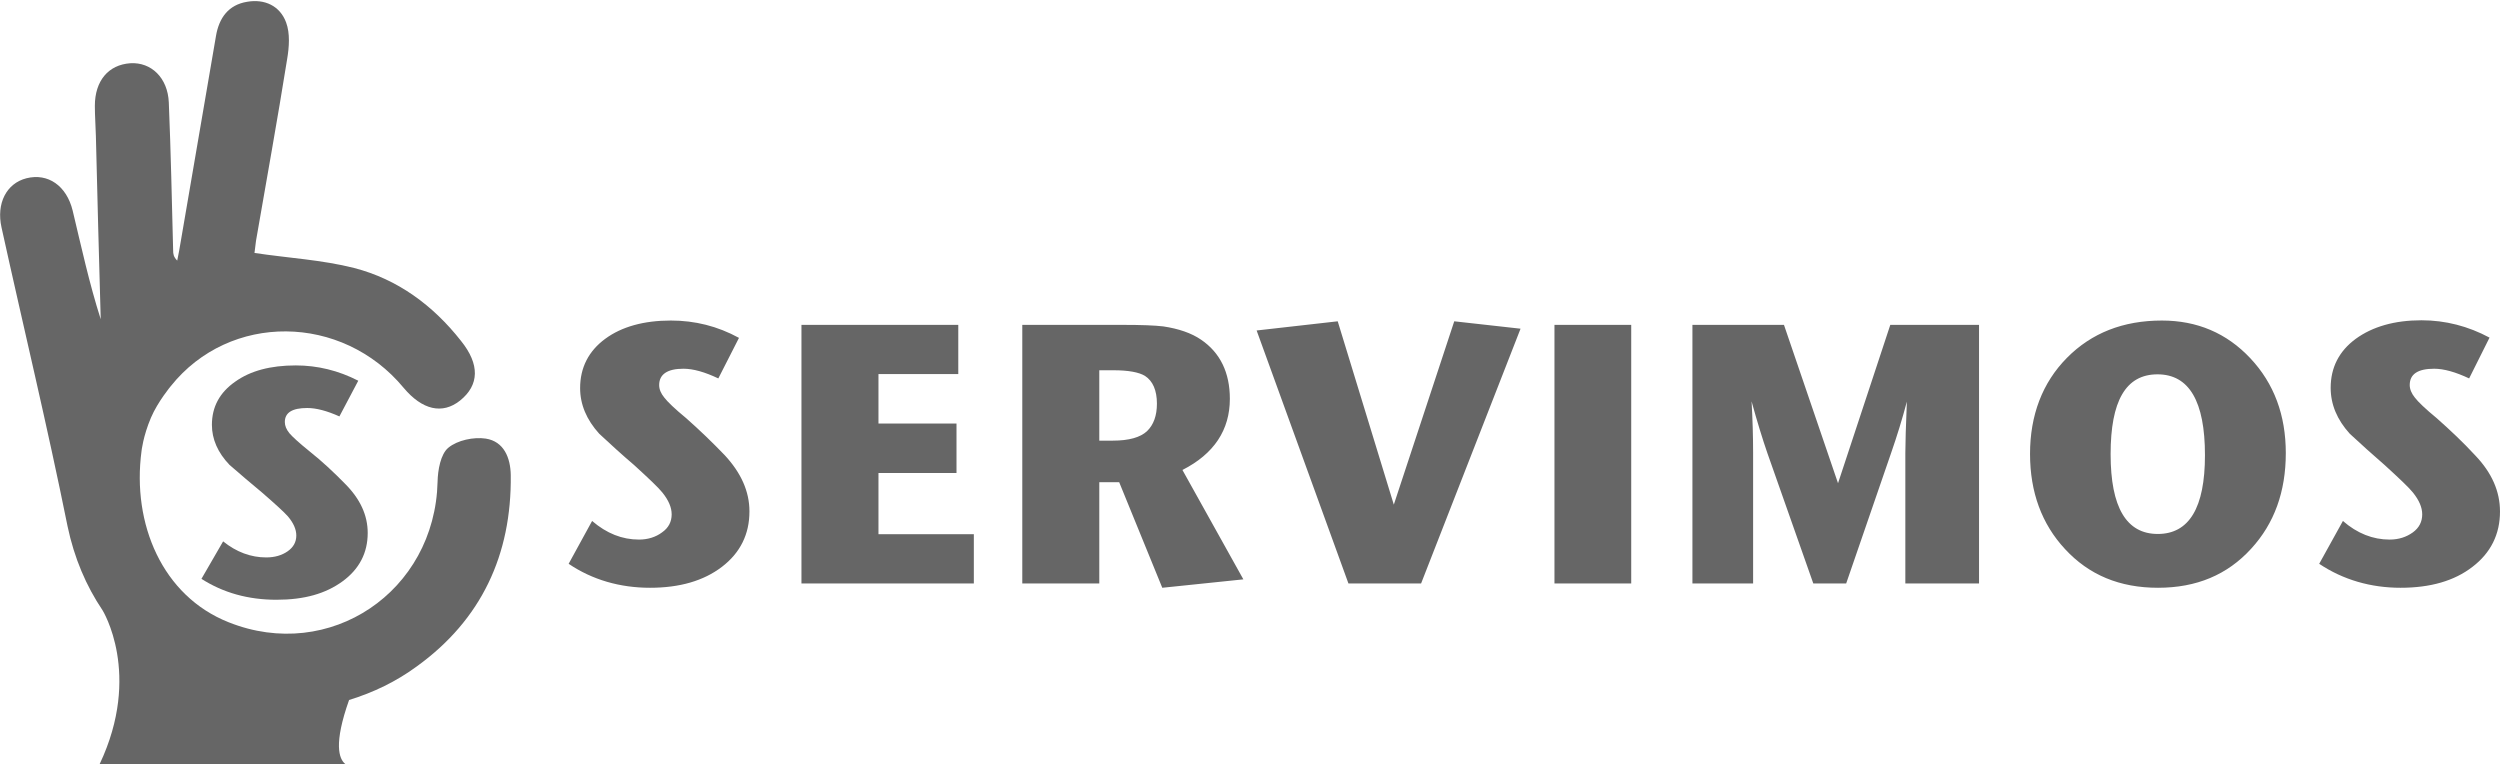 <?xml version="1.0" encoding="UTF-8"?>
<svg xmlns="http://www.w3.org/2000/svg" xmlns:xlink="http://www.w3.org/1999/xlink" xmlns:xodm="http://www.corel.com/coreldraw/odm/2003" xml:space="preserve" width="500px" height="153px" version="1.1" style="shape-rendering:geometricPrecision; text-rendering:geometricPrecision; image-rendering:optimizeQuality; fill-rule:evenodd; clip-rule:evenodd" viewBox="0 0 98.04 29.92">
 <defs>
  <style type="text/css">
   
    .fil1 {fill:#666666}
    .fil0 {fill:#666666;fill-rule:nonzero}
   
  </style>
 </defs>
 <g id="Capa_x0020_1">
  <g id="logo-inicio-sesion-servimos.61f17601_x0020__x0028_1_x0029_.svg">
   <g filter="url('#filter0_d_258_4376')">
    <path class="fil0" d="M29.39 20.02c0,0.89 -0.36,1.62 -1.08,2.17 -0.72,0.55 -1.66,0.82 -2.82,0.82 -1.17,0 -2.26,-0.31 -3.19,-0.94l0.92 -1.68c0.57,0.49 1.18,0.73 1.84,0.73 0.35,0 0.66,-0.1 0.9,-0.28 0.26,-0.18 0.38,-0.42 0.38,-0.71 0,-0.27 -0.12,-0.55 -0.36,-0.85 -0.16,-0.2 -0.53,-0.55 -1.11,-1.08 -0.46,-0.39 -0.93,-0.82 -1.37,-1.23 -0.5,-0.55 -0.75,-1.15 -0.75,-1.79 0,-0.8 0.33,-1.45 0.98,-1.93 0.65,-0.48 1.52,-0.72 2.58,-0.72 0.94,0 1.83,0.22 2.67,0.68l-0.81 1.59c-0.53,-0.25 -0.98,-0.38 -1.37,-0.38 -0.63,0 -0.95,0.22 -0.95,0.64 0,0.17 0.07,0.33 0.2,0.49 0.13,0.17 0.41,0.44 0.86,0.81 0.52,0.46 1.03,0.95 1.51,1.45 0.64,0.69 0.97,1.42 0.97,2.2l0 0.01zm8.8 2.82l-6.76 0 0 -10.14 6.15 0 0 1.93 -3.13 0 0 1.94 3.06 0 0 1.94 -3.06 0 0 2.4 3.74 0 0 1.93 0 0 0 0zm10.57 -0.16l-3.18 0.33 -1.69 -4.14 -0.78 0 0 3.97 -3.02 0 0 -10.14 3.93 0c0.74,0 1.27,0.02 1.6,0.06 0.6,0.09 1.1,0.26 1.48,0.52 0.75,0.51 1.13,1.29 1.13,2.32 0,1.22 -0.62,2.16 -1.86,2.79l2.39 4.29 0 0 0 0zm-3.39 -6.89c0,-0.52 -0.16,-0.89 -0.47,-1.09 -0.23,-0.14 -0.64,-0.22 -1.23,-0.22l-0.56 0 0 2.76 0.53 0c0.64,0 1.08,-0.13 1.34,-0.37 0.26,-0.25 0.39,-0.61 0.39,-1.08zm14.26 -2.94l-3.9 9.99 -2.85 0 -3.6 -9.92 3.18 -0.36 2.2 7.19 2.37 -7.19 2.6 0.29 0 0 0 0zm4.34 9.99l-3.01 0 0 -10.14 3.01 0 0 10.14 0 0zm13.64 0l-2.89 0 0 -5.11c0,-0.38 0.02,-1.05 0.06,-2.02 -0.18,0.68 -0.39,1.36 -0.62,2.02l-1.76 5.11 -1.29 0 -1.8 -5.11c-0.19,-0.55 -0.4,-1.23 -0.62,-2.03 0.04,0.71 0.06,1.38 0.06,2.03l0 5.11 -2.38 0 0 -10.14 3.59 0 2.12 6.21 2.05 -6.21 3.48 0 0 10.14 0 0 0 0zm12.03 -5.11c0,1.51 -0.45,2.76 -1.36,3.75 -0.93,1.02 -2.14,1.53 -3.65,1.53 -1.5,0 -2.71,-0.5 -3.65,-1.52 -0.91,-0.98 -1.37,-2.23 -1.37,-3.73 0,-1.51 0.48,-2.79 1.45,-3.77 0.96,-0.97 2.2,-1.46 3.72,-1.46 1.38,0 2.54,0.49 3.47,1.48 0.93,0.99 1.39,2.23 1.39,3.72l0 0 0 0zm-3.17 0.08c0,-2.11 -0.62,-3.17 -1.86,-3.17 -1.25,0 -1.84,1.05 -1.84,3.13 0,2.09 0.62,3.13 1.85,3.13 1.23,0 1.85,-1.03 1.85,-3.09l0 0zm11.57 2.21c0,0.89 -0.36,1.62 -1.08,2.17 -0.71,0.55 -1.65,0.82 -2.82,0.82 -1.16,0 -2.25,-0.31 -3.19,-0.94l0.93 -1.68c0.56,0.49 1.18,0.73 1.83,0.73 0.36,0 0.66,-0.1 0.91,-0.28 0.25,-0.18 0.37,-0.42 0.37,-0.71 0,-0.27 -0.12,-0.55 -0.36,-0.85 -0.16,-0.2 -0.53,-0.55 -1.11,-1.08 -0.45,-0.39 -0.93,-0.82 -1.37,-1.23 -0.5,-0.55 -0.75,-1.15 -0.75,-1.8 0,-0.8 0.33,-1.44 0.98,-1.92 0.66,-0.48 1.52,-0.73 2.58,-0.73 0.94,0 1.83,0.23 2.67,0.68l-0.8 1.6c-0.53,-0.25 -0.99,-0.38 -1.37,-0.38 -0.64,0 -0.96,0.21 -0.96,0.64 0,0.16 0.07,0.33 0.2,0.49 0.13,0.17 0.41,0.44 0.86,0.81 0.52,0.46 1.04,0.95 1.51,1.46 0.65,0.68 0.97,1.41 0.97,2.2l0 0z"></path>
    <path class="fil1" d="M11.28 21.58c-0.23,0.16 -0.51,0.24 -0.84,0.24 -0.6,0 -1.17,-0.21 -1.69,-0.63l-0.85 1.47c0.86,0.55 1.84,0.82 2.94,0.82 1.1,0 1.93,-0.24 2.59,-0.72 0.66,-0.48 0.99,-1.12 0.99,-1.9 0,-0.69 -0.29,-1.33 -0.89,-1.93 -0.44,-0.45 -0.9,-0.88 -1.39,-1.27 -0.41,-0.33 -0.67,-0.57 -0.79,-0.71 -0.12,-0.15 -0.18,-0.29 -0.18,-0.44 0,-0.37 0.29,-0.55 0.88,-0.55 0.35,0 0.77,0.11 1.26,0.33l0.74 -1.4c-0.78,-0.4 -1.6,-0.6 -2.45,-0.6 -0.99,0 -1.78,0.21 -2.38,0.64 -0.6,0.42 -0.91,0.98 -0.91,1.69 0,0.56 0.23,1.09 0.69,1.57 0.41,0.36 0.85,0.73 1.27,1.08 0.53,0.46 0.87,0.77 1.02,0.94 0.22,0.26 0.33,0.51 0.33,0.75 0,0.25 -0.11,0.46 -0.34,0.62l0 0z"></path>
    <path class="fil1" d="M19.05 17.16c-0.47,-0.07 -1.11,0.06 -1.47,0.36 -0.3,0.25 -0.41,0.87 -0.42,1.33 -0.1,4.31 -4.23,7.1 -8.2,5.51 -2.59,-1.03 -3.79,-3.85 -3.41,-6.71 0,0 0.06,-0.58 0.37,-1.31 0.27,-0.63 0.78,-1.24 0.78,-1.24 2.31,-2.89 6.71,-2.85 9.13,0.07 0.73,0.87 1.52,1.05 2.21,0.5 0.76,-0.61 0.78,-1.42 0.04,-2.34 -1.1,-1.4 -2.49,-2.42 -4.19,-2.86 -1.26,-0.32 -2.58,-0.39 -3.91,-0.59 0.01,-0.07 0.03,-0.27 0.06,-0.48 0.41,-2.37 0.84,-4.74 1.22,-7.12 0.08,-0.47 0.12,-1.01 -0.04,-1.44 -0.24,-0.65 -0.84,-0.93 -1.53,-0.81 -0.73,0.12 -1.1,0.63 -1.22,1.34 -0.46,2.69 -0.92,5.37 -1.38,8.05 -0.04,0.26 -0.09,0.51 -0.14,0.76 -0.15,-0.15 -0.16,-0.27 -0.16,-0.4 -0.05,-1.93 -0.09,-3.86 -0.17,-5.8 -0.04,-0.97 -0.69,-1.59 -1.51,-1.54 -0.86,0.06 -1.39,0.69 -1.39,1.67 0,0.4 0.03,0.79 0.04,1.18 0.06,2.4 0.12,4.79 0.19,7.19 -0.45,-1.41 -0.76,-2.84 -1.1,-4.26 -0.24,-0.98 -0.97,-1.48 -1.81,-1.27 -0.79,0.2 -1.19,0.99 -0.98,1.93 0.86,3.91 1.8,7.8 2.59,11.72 0.26,1.24 0.73,2.34 1.37,3.29 0,0 1.56,2.5 -0.11,6.03l9.63 0c-0.25,-0.2 -0.46,-0.79 0.15,-2.51 0.95,-0.29 1.86,-0.73 2.66,-1.32 2.52,-1.82 3.72,-4.37 3.68,-7.5 -0.01,-0.68 -0.27,-1.32 -0.98,-1.43l0 0 0 0z"></path>
   </g>
  </g>
 </g>
</svg>
